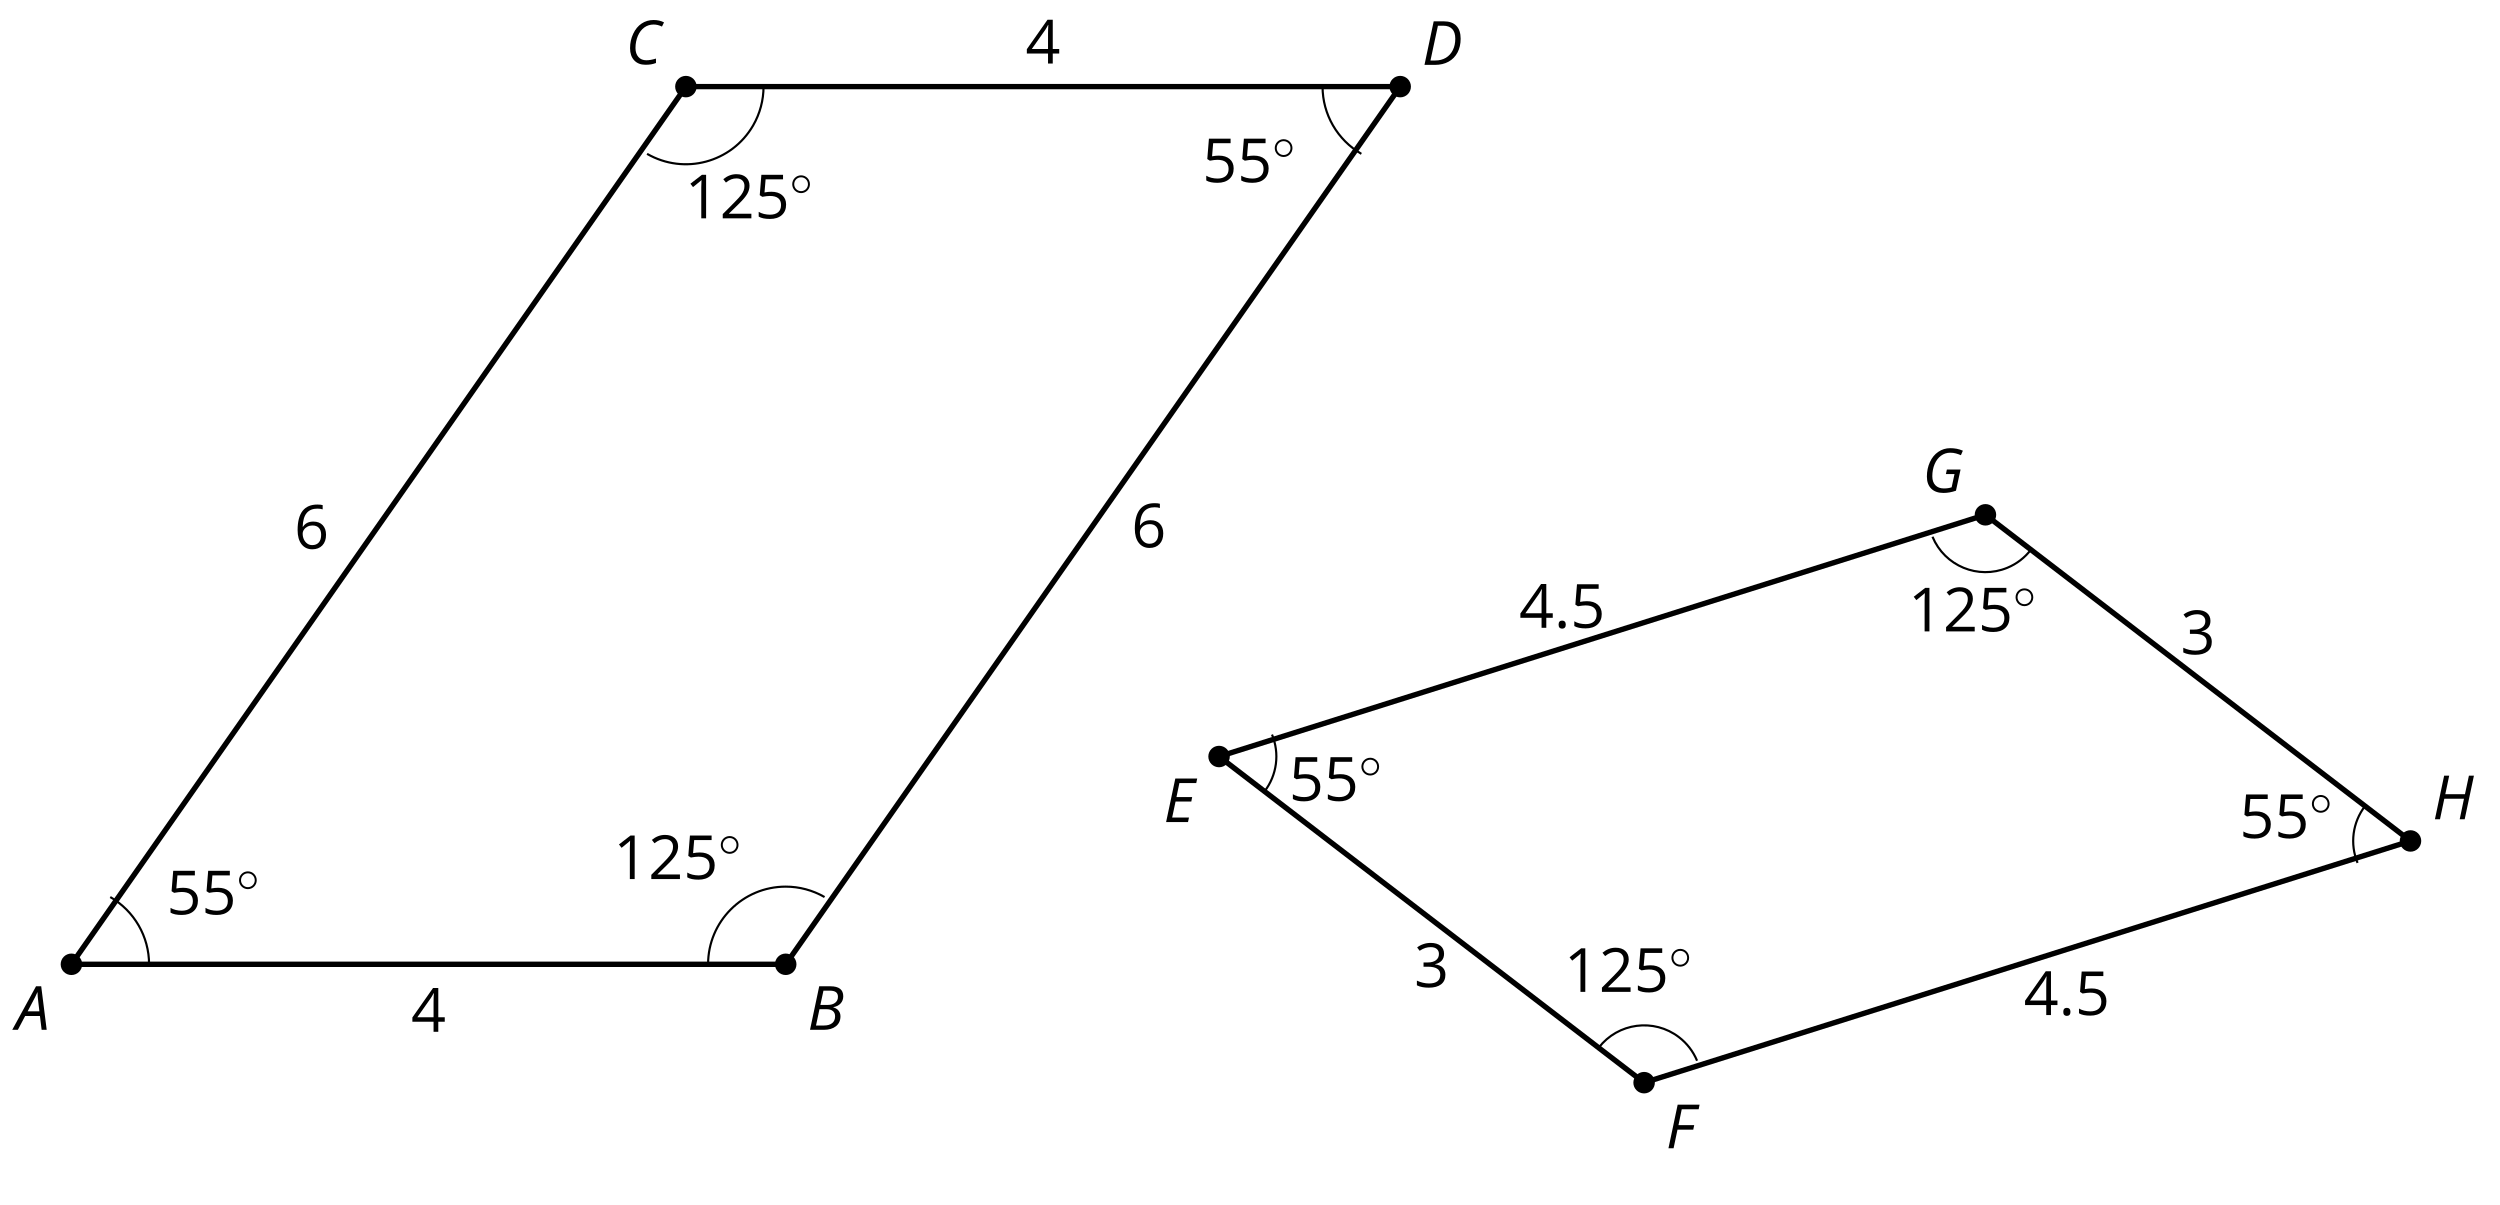 <?xml version='1.0' encoding='UTF-8'?>
<!-- This file was generated by dvisvgm 2.1.3 -->
<svg height='223.563pt' version='1.1' viewBox='-72 -72 463.687 223.563' width='463.687pt' xmlns='http://www.w3.org/2000/svg' xmlns:xlink='http://www.w3.org/1999/xlink'>
<defs>
<clipPath id='clip1'>
<path d='M-72 151.562V-72.004H391.692V151.562ZM391.692 -72.004'/>
</clipPath>
<path d='M0.84 -0.586C0.84 -0.32 0.901 -0.133 1.028 -0.011C1.149 0.099 1.304 0.16 1.492 0.16C1.702 0.16 1.867 0.094 1.989 -0.033S2.171 -0.348 2.171 -0.586C2.171 -0.834 2.111 -1.017 1.989 -1.149C1.873 -1.271 1.707 -1.337 1.492 -1.337C1.282 -1.337 1.122 -1.271 1.006 -1.149C0.895 -1.017 0.84 -0.834 0.84 -0.586Z' id='g10-14'/>
<path d='M3.95 0V-8.077H3.177L1.039 -6.425L1.525 -5.796C2.304 -6.431 2.746 -6.79 2.84 -6.873S3.022 -7.039 3.099 -7.116C3.072 -6.691 3.055 -6.238 3.055 -5.757V0H3.95Z' id='g10-17'/>
<path d='M5.862 0V-0.851H1.707V-0.895L3.475 -2.624C4.265 -3.392 4.801 -4.022 5.088 -4.525S5.519 -5.53 5.519 -6.044C5.519 -6.702 5.304 -7.221 4.873 -7.613C4.442 -8 3.845 -8.193 3.088 -8.193C2.21 -8.193 1.403 -7.884 0.657 -7.265L1.144 -6.641C1.514 -6.934 1.845 -7.133 2.144 -7.243C2.448 -7.354 2.762 -7.409 3.099 -7.409C3.564 -7.409 3.928 -7.282 4.188 -7.028C4.448 -6.779 4.58 -6.436 4.58 -6.006C4.58 -5.702 4.53 -5.414 4.425 -5.149S4.166 -4.613 3.961 -4.332S3.326 -3.586 2.68 -2.928L0.552 -0.79V0H5.862Z' id='g10-18'/>
<path d='M5.558 -6.177C5.558 -6.801 5.343 -7.293 4.906 -7.657C4.47 -8.011 3.862 -8.193 3.077 -8.193C2.597 -8.193 2.144 -8.122 1.713 -7.967C1.276 -7.823 0.895 -7.613 0.564 -7.354L1.028 -6.735C1.431 -6.994 1.785 -7.171 2.099 -7.265S2.746 -7.409 3.099 -7.409C3.564 -7.409 3.934 -7.298 4.199 -7.072C4.475 -6.845 4.608 -6.536 4.608 -6.144C4.608 -5.652 4.425 -5.265 4.055 -4.983C3.685 -4.707 3.188 -4.569 2.558 -4.569H1.751V-3.779H2.547C4.088 -3.779 4.856 -3.287 4.856 -2.309C4.856 -1.215 4.16 -0.669 2.762 -0.669C2.409 -0.669 2.033 -0.713 1.635 -0.807C1.243 -0.895 0.867 -1.028 0.519 -1.199V-0.326C0.856 -0.166 1.199 -0.05 1.558 0.011C1.912 0.077 2.304 0.11 2.729 0.11C3.713 0.11 4.47 -0.099 5.006 -0.508C5.541 -0.923 5.807 -1.519 5.807 -2.287C5.807 -2.823 5.652 -3.26 5.337 -3.591S4.541 -4.127 3.895 -4.21V-4.254C4.425 -4.365 4.834 -4.586 5.127 -4.912C5.414 -5.238 5.558 -5.663 5.558 -6.177Z' id='g10-19'/>
<path d='M6.243 -1.856V-2.691H5.044V-8.122H4.072L0.238 -2.657V-1.856H4.166V0H5.044V-1.856H6.243ZM4.166 -2.691H1.155L3.68 -6.282C3.834 -6.514 4 -6.807 4.177 -7.16H4.221C4.182 -6.497 4.166 -5.901 4.166 -5.376V-2.691Z' id='g10-20'/>
<path d='M3.077 -4.934C2.657 -4.934 2.238 -4.89 1.812 -4.807L2.017 -7.232H5.249V-8.077H1.232L0.928 -4.298L1.403 -3.994C1.989 -4.099 2.459 -4.155 2.807 -4.155C4.188 -4.155 4.878 -3.591 4.878 -2.464C4.878 -1.884 4.696 -1.442 4.343 -1.138C3.978 -0.834 3.475 -0.68 2.829 -0.68C2.459 -0.68 2.077 -0.729 1.696 -0.818C1.315 -0.917 0.994 -1.044 0.735 -1.21V-0.326C1.215 -0.033 1.906 0.11 2.818 0.11C3.751 0.11 4.486 -0.127 5.017 -0.602C5.553 -1.077 5.818 -1.735 5.818 -2.569C5.818 -3.304 5.575 -3.878 5.083 -4.298C4.597 -4.724 3.928 -4.934 3.077 -4.934Z' id='g10-21'/>
<path d='M0.646 -3.453C0.646 -2.332 0.89 -1.459 1.381 -0.829C1.873 -0.204 2.536 0.11 3.37 0.11C4.149 0.11 4.773 -0.133 5.227 -0.608C5.691 -1.094 5.917 -1.751 5.917 -2.591C5.917 -3.343 5.707 -3.939 5.293 -4.376C4.873 -4.812 4.298 -5.033 3.575 -5.033C2.696 -5.033 2.055 -4.718 1.652 -4.083H1.586C1.63 -5.238 1.878 -6.088 2.337 -6.63C2.796 -7.166 3.453 -7.436 4.32 -7.436C4.685 -7.436 5.011 -7.392 5.293 -7.298V-8.088C5.055 -8.16 4.724 -8.193 4.309 -8.193C3.099 -8.193 2.188 -7.801 1.569 -7.017C0.956 -6.227 0.646 -5.039 0.646 -3.453ZM3.359 -0.669C3.011 -0.669 2.702 -0.762 2.431 -0.956C2.166 -1.149 1.956 -1.409 1.807 -1.735S1.586 -2.414 1.586 -2.796C1.586 -3.055 1.669 -3.304 1.834 -3.541C1.994 -3.779 2.215 -3.967 2.492 -4.105S3.072 -4.309 3.403 -4.309C3.939 -4.309 4.337 -4.155 4.608 -3.851S5.011 -3.127 5.011 -2.591C5.011 -1.967 4.867 -1.492 4.575 -1.16C4.287 -0.834 3.884 -0.669 3.359 -0.669Z' id='g10-22'/>
<path d='M4.492 -2.569L4.807 0H5.746L4.729 -8.077H3.768L-0.646 0H0.398L1.751 -2.569H4.492ZM4.392 -3.431H2.215C2.972 -4.856 3.436 -5.729 3.591 -6.05C3.757 -6.37 3.901 -6.691 4.039 -7.017C4.055 -6.387 4.111 -5.74 4.199 -5.083L4.392 -3.431Z' id='g4-33'/>
<path d='M4.254 -8.077H2.182L0.475 0H3.033C3.972 0 4.724 -0.221 5.282 -0.663C5.84 -1.111 6.122 -1.724 6.122 -2.503C6.122 -2.906 6.011 -3.254 5.779 -3.547C5.558 -3.834 5.232 -4.039 4.807 -4.155V-4.21C5.387 -4.315 5.84 -4.547 6.16 -4.906S6.641 -5.702 6.641 -6.221C6.641 -7.459 5.845 -8.077 4.254 -8.077ZM2.398 -4.619L2.967 -7.265H4.133C4.657 -7.265 5.044 -7.171 5.293 -6.983C5.536 -6.79 5.657 -6.503 5.657 -6.122C5.657 -5.657 5.486 -5.293 5.144 -5.022S4.343 -4.619 3.768 -4.619H2.398ZM1.586 -0.801L2.227 -3.823H3.53C4.044 -3.823 4.442 -3.713 4.718 -3.481C4.989 -3.26 5.127 -2.928 5.127 -2.503C5.127 -1.961 4.95 -1.541 4.591 -1.249C4.232 -0.95 3.724 -0.801 3.055 -0.801H1.586Z' id='g4-34'/>
<path d='M5.204 -7.354C5.724 -7.354 6.238 -7.227 6.746 -6.972L7.127 -7.751C6.569 -8.044 5.928 -8.193 5.204 -8.193C4.376 -8.193 3.635 -7.978 2.978 -7.541S1.801 -6.475 1.414 -5.646C1.022 -4.823 0.829 -3.928 0.829 -2.967C0.829 -2.017 1.083 -1.265 1.591 -0.718C2.099 -0.166 2.801 0.11 3.691 0.11C4.094 0.11 4.442 0.083 4.729 0.033S5.32 -0.099 5.635 -0.215V-1.039C4.961 -0.829 4.37 -0.724 3.856 -0.724C3.227 -0.724 2.729 -0.928 2.376 -1.337C2.011 -1.751 1.834 -2.298 1.834 -2.989C1.834 -3.801 1.983 -4.553 2.276 -5.249C2.575 -5.934 2.978 -6.459 3.481 -6.818C3.989 -7.177 4.564 -7.354 5.204 -7.354Z' id='g4-35'/>
<path d='M7.182 -4.845C7.182 -5.901 6.917 -6.702 6.387 -7.249C5.862 -7.801 5.088 -8.077 4.072 -8.077H2.182L0.475 0H2.42C3.387 0 4.227 -0.199 4.945 -0.597S6.215 -1.564 6.602 -2.298S7.182 -3.884 7.182 -4.845ZM2.481 -0.812H1.586L2.967 -7.265H3.95C4.685 -7.265 5.238 -7.061 5.619 -6.652C6 -6.249 6.188 -5.646 6.188 -4.856S6.039 -3.359 5.735 -2.746C5.436 -2.133 5.006 -1.657 4.442 -1.315C3.878 -0.983 3.227 -0.812 2.481 -0.812Z' id='g4-36'/>
<path d='M4.536 0L4.718 -0.84H1.597L2.227 -3.801H5.149L5.309 -4.641H2.398L2.939 -7.232H6.066L6.243 -8.077H2.182L0.475 0H4.536Z' id='g4-37'/>
<path d='M1.425 0L2.149 -3.442H5.072L5.249 -4.287H2.332L2.939 -7.232H6.077L6.243 -8.077H2.182L0.475 0H1.425Z' id='g4-38'/>
<path d='M4.536 -4.232L4.354 -3.392H5.95L5.42 -0.939C5.028 -0.796 4.553 -0.724 3.983 -0.724C3.304 -0.724 2.779 -0.923 2.398 -1.326C2.022 -1.729 1.834 -2.276 1.834 -2.978C1.834 -3.807 1.978 -4.558 2.26 -5.227S2.939 -6.42 3.448 -6.796C3.961 -7.166 4.525 -7.354 5.149 -7.354C5.541 -7.354 5.901 -7.309 6.221 -7.215C6.553 -7.122 6.856 -7.017 7.138 -6.89L7.503 -7.729C7.122 -7.89 6.74 -8.011 6.365 -8.083C5.983 -8.155 5.58 -8.193 5.149 -8.193C4.343 -8.193 3.608 -7.967 2.945 -7.514C2.282 -7.066 1.762 -6.431 1.392 -5.624C1.017 -4.807 0.829 -3.906 0.829 -2.917C0.829 -1.961 1.099 -1.221 1.635 -0.685C2.177 -0.155 2.934 0.11 3.906 0.11C4.652 0.11 5.425 -0.028 6.221 -0.304L7.072 -4.232H4.536Z' id='g4-39'/>
<path d='M5.995 0L7.707 -8.077H6.779L6.044 -4.641H2.398L3.122 -8.077H2.182L0.475 0H1.414L2.215 -3.801H5.862L5.072 0H5.995Z' id='g4-40'/>
<use id='g12-19' xlink:href='#g10-19'/>
<use id='g12-20' xlink:href='#g10-20'/>
<use id='g12-22' xlink:href='#g10-22'/>
<path d='M3.754 -1.993C3.754 -2.909 3.021 -3.642 2.112 -3.642S0.47 -2.909 0.47 -1.993S1.203 -0.343 2.112 -0.343S3.754 -1.076 3.754 -1.993ZM2.112 -0.709C1.403 -0.709 0.837 -1.275 0.837 -1.993S1.403 -3.276 2.112 -3.276S3.387 -2.71 3.387 -1.993S2.821 -0.709 2.112 -0.709Z' id='g5-14'/>
</defs>
<g id='page1'>
<path clip-path='url(#clip1)' d='M-58.75 106.852H73.731L187.699 -55.938H55.219Z' fill='none' stroke='#000000' stroke-linejoin='bevel' stroke-miterlimit='10.037' stroke-width='1'/>
<g transform='matrix(1 0 0 1 79.56 -27.227)'>
<use x='-75.312' xlink:href='#g12-20' y='146.595'/>
</g>
<g transform='matrix(1 0 0 1 210.312 -117.075)'>
<use x='-72.477' xlink:href='#g12-22' y='146.595'/>
</g>
<g transform='matrix(1 0 0 1 193.528 -206.815)'>
<use x='-75.312' xlink:href='#g12-20' y='146.595'/>
</g>
<g transform='matrix(1 0 0 1 57.865 -116.822)'>
<use x='-75.312' xlink:href='#g10-22' y='146.595'/>
</g>
<path clip-path='url(#clip1)' d='M-44.352 106.852C-44.352 101.707 -47.098 96.953 -51.551 94.379' fill='none' stroke='#000000' stroke-linejoin='bevel' stroke-miterlimit='10.037' stroke-width='0.4'/>
<path clip-path='url(#clip1)' d='M59.332 106.852C59.332 98.898 65.778 92.449 73.731 92.449C76.258 92.449 78.742 93.117 80.934 94.379' fill='none' stroke='#000000' stroke-linejoin='bevel' stroke-miterlimit='10.037' stroke-width='0.4'/>
<path clip-path='url(#clip1)' d='M173.301 -55.938C173.301 -50.793 176.047 -46.039 180.5 -43.465' fill='none' stroke='#000000' stroke-linejoin='bevel' stroke-miterlimit='10.037' stroke-width='0.4'/>
<path clip-path='url(#clip1)' d='M48.016 -43.465C54.906 -39.488 63.711 -41.848 67.688 -48.734C68.953 -50.926 69.617 -53.41 69.617 -55.938' fill='none' stroke='#000000' stroke-linejoin='bevel' stroke-miterlimit='10.037' stroke-width='0.4'/>
<g transform='matrix(1 0 0 1 34.206 -49.001)'>
<use x='-75.312' xlink:href='#g10-21' y='146.595'/>
<use x='-68.827' xlink:href='#g10-21' y='146.595'/>
<use x='-62.342' xlink:href='#g5-14' y='142.257'/>
</g>
<g transform='matrix(1 0 0 1 117.077 -55.549)'>
<use x='-75.312' xlink:href='#g10-17' y='146.595'/>
<use x='-68.827' xlink:href='#g10-18' y='146.595'/>
<use x='-62.342' xlink:href='#g10-21' y='146.595'/>
<use x='-55.857' xlink:href='#g5-14' y='142.257'/>
</g>
<g transform='matrix(1 0 0 1 226.307 -184.797)'>
<use x='-75.312' xlink:href='#g10-21' y='146.595'/>
<use x='-68.827' xlink:href='#g10-21' y='146.595'/>
<use x='-62.342' xlink:href='#g5-14' y='142.257'/>
</g>
<g transform='matrix(1 0 0 1 130.326 -178.096)'>
<use x='-75.312' xlink:href='#g10-17' y='146.595'/>
<use x='-68.827' xlink:href='#g10-18' y='146.595'/>
<use x='-62.342' xlink:href='#g10-21' y='146.595'/>
<use x='-55.857' xlink:href='#g5-14' y='142.257'/>
</g>
<path clip-path='url(#clip1)' d='M-56.758 106.852C-56.758 105.75 -57.652 104.859 -58.75 104.859C-59.852 104.859 -60.746 105.75 -60.746 106.852C-60.746 107.949 -59.852 108.844 -58.75 108.844C-57.652 108.844 -56.758 107.949 -56.758 106.852Z'/>
<g transform='matrix(1 0 0 1 6.227 -27.588)'>
<use x='-75.312' xlink:href='#g4-33' y='146.595'/>
</g>
<path clip-path='url(#clip1)' d='M75.723 106.852C75.723 105.75 74.832 104.859 73.731 104.859C72.633 104.859 71.738 105.75 71.738 106.852C71.738 107.949 72.633 108.844 73.731 108.844C74.832 108.844 75.723 107.949 75.723 106.852Z'/>
<g transform='matrix(1 0 0 1 153.074 -27.588)'>
<use x='-75.312' xlink:href='#g4-34' y='146.595'/>
</g>
<path clip-path='url(#clip1)' d='M189.692 -55.938C189.692 -57.035 188.801 -57.93 187.699 -57.93C186.602 -57.93 185.707 -57.035 185.707 -55.938C185.707 -54.836 186.602 -53.941 187.699 -53.941C188.801 -53.941 189.692 -54.836 189.692 -55.938Z'/>
<g transform='matrix(1 0 0 1 267.043 -206.561)'>
<use x='-75.312' xlink:href='#g4-36' y='146.595'/>
</g>
<path clip-path='url(#clip1)' d='M57.211 -55.938C57.211 -57.035 56.317 -57.93 55.219 -57.93C54.117 -57.93 53.223 -57.035 53.223 -55.938C53.223 -54.836 54.117 -53.941 55.219 -53.941C56.317 -53.941 57.211 -54.836 57.211 -55.938Z'/>
<g transform='matrix(1 0 0 1 119.344 -206.692)'>
<use x='-75.312' xlink:href='#g4-35' y='146.595'/>
</g>
<path clip-path='url(#clip1)' d='M154.106 68.316L232.942 128.805L375.086 83.977L296.25 23.484Z' fill='none' stroke='#000000' stroke-linejoin='bevel' stroke-miterlimit='10.037' stroke-width='1'/>
<g transform='matrix(1 0 0 1 265.591 -35.516)'>
<use x='-75.312' xlink:href='#g12-19' y='146.595'/>
</g>
<g transform='matrix(1 0 0 1 407.736 -97.255)'>
<use x='-75.312' xlink:href='#g12-19' y='146.595'/>
</g>
<path clip-path='url(#clip1)' d='M162.539 74.785C164.848 71.773 165.379 67.754 163.926 64.246' fill='none' stroke='#000000' stroke-linejoin='bevel' stroke-miterlimit='10.037' stroke-width='0.4'/>
<path clip-path='url(#clip1)' d='M224.508 122.336C228.082 117.68 234.754 116.801 239.41 120.375C240.891 121.508 242.047 123.016 242.762 124.738' fill='none' stroke='#000000' stroke-linejoin='bevel' stroke-miterlimit='10.037' stroke-width='0.4'/>
<path clip-path='url(#clip1)' d='M366.653 77.508C364.34 80.519 363.813 84.535 365.266 88.047' fill='none' stroke='#000000' stroke-linejoin='bevel' stroke-miterlimit='10.037' stroke-width='0.4'/>
<path clip-path='url(#clip1)' d='M286.43 27.555C288.676 32.977 294.895 35.555 300.317 33.305C302.039 32.594 303.547 31.437 304.684 29.957' fill='none' stroke='#000000' stroke-linejoin='bevel' stroke-miterlimit='10.037' stroke-width='0.4'/>
<g transform='matrix(1 0 0 1 242.375 -70.073)'>
<use x='-75.312' xlink:href='#g10-21' y='146.595'/>
<use x='-68.827' xlink:href='#g10-21' y='146.595'/>
<use x='-62.342' xlink:href='#g5-14' y='142.257'/>
</g>
<g transform='matrix(1 0 0 1 293.393 -34.623)'>
<use x='-75.312' xlink:href='#g10-17' y='146.595'/>
<use x='-68.827' xlink:href='#g10-18' y='146.595'/>
<use x='-62.342' xlink:href='#g10-21' y='146.595'/>
<use x='-55.857' xlink:href='#g5-14' y='142.257'/>
</g>
<g transform='matrix(1 0 0 1 418.669 -63.167)'>
<use x='-75.312' xlink:href='#g10-21' y='146.595'/>
<use x='-68.827' xlink:href='#g10-21' y='146.595'/>
<use x='-62.342' xlink:href='#g5-14' y='142.257'/>
</g>
<g transform='matrix(1 0 0 1 357.224 -101.488)'>
<use x='-75.312' xlink:href='#g10-17' y='146.595'/>
<use x='-68.827' xlink:href='#g10-18' y='146.595'/>
<use x='-62.342' xlink:href='#g10-21' y='146.595'/>
<use x='-55.857' xlink:href='#g5-14' y='142.257'/>
</g>
<g transform='matrix(1 0 0 1 378.673 -30.329)'>
<use x='-75.312' xlink:href='#g10-20' y='146.595'/>
<use x='-68.827' xlink:href='#g10-14' y='146.595'/>
<use x='-65.806' xlink:href='#g10-21' y='146.595'/>
</g>
<g transform='matrix(1 0 0 1 285.067 -102.154)'>
<use x='-75.312' xlink:href='#g10-20' y='146.595'/>
<use x='-68.827' xlink:href='#g10-14' y='146.595'/>
<use x='-65.806' xlink:href='#g10-21' y='146.595'/>
</g>
<path clip-path='url(#clip1)' d='M156.098 68.316C156.098 67.215 155.203 66.324 154.106 66.324C153.004 66.324 152.113 67.215 152.113 68.316C152.113 69.414 153.004 70.309 154.106 70.309C155.203 70.309 156.098 69.414 156.098 68.316Z'/>
<g transform='matrix(1 0 0 1 219.121 -66.124)'>
<use x='-75.312' xlink:href='#g4-37' y='146.595'/>
</g>
<path clip-path='url(#clip1)' d='M234.934 128.805C234.934 127.707 234.039 126.812 232.942 126.812C231.84 126.812 230.946 127.707 230.946 128.805C230.946 129.906 231.84 130.801 232.942 130.801C234.039 130.801 234.934 129.906 234.934 128.805Z'/>
<g transform='matrix(1 0 0 1 312.295 -5.626)'>
<use x='-75.312' xlink:href='#g4-38' y='146.595'/>
</g>
<path clip-path='url(#clip1)' d='M377.078 83.977C377.078 82.875 376.184 81.984 375.086 81.984C373.985 81.984 373.09 82.875 373.09 83.977C373.09 85.078 373.985 85.969 375.086 85.969C376.184 85.969 377.078 85.078 377.078 83.977Z'/>
<g transform='matrix(1 0 0 1 454.455 -66.648)'>
<use x='-75.312' xlink:href='#g4-40' y='146.595'/>
</g>
<path clip-path='url(#clip1)' d='M298.242 23.484C298.242 22.387 297.352 21.492 296.25 21.492C295.149 21.492 294.258 22.387 294.258 23.484C294.258 24.586 295.149 25.48 296.25 25.48C297.352 25.48 298.242 24.586 298.242 23.484Z'/>
<g transform='matrix(1 0 0 1 359.873 -127.276)'>
<use x='-75.312' xlink:href='#g4-39' y='146.595'/>
</g>
</g>
</svg>